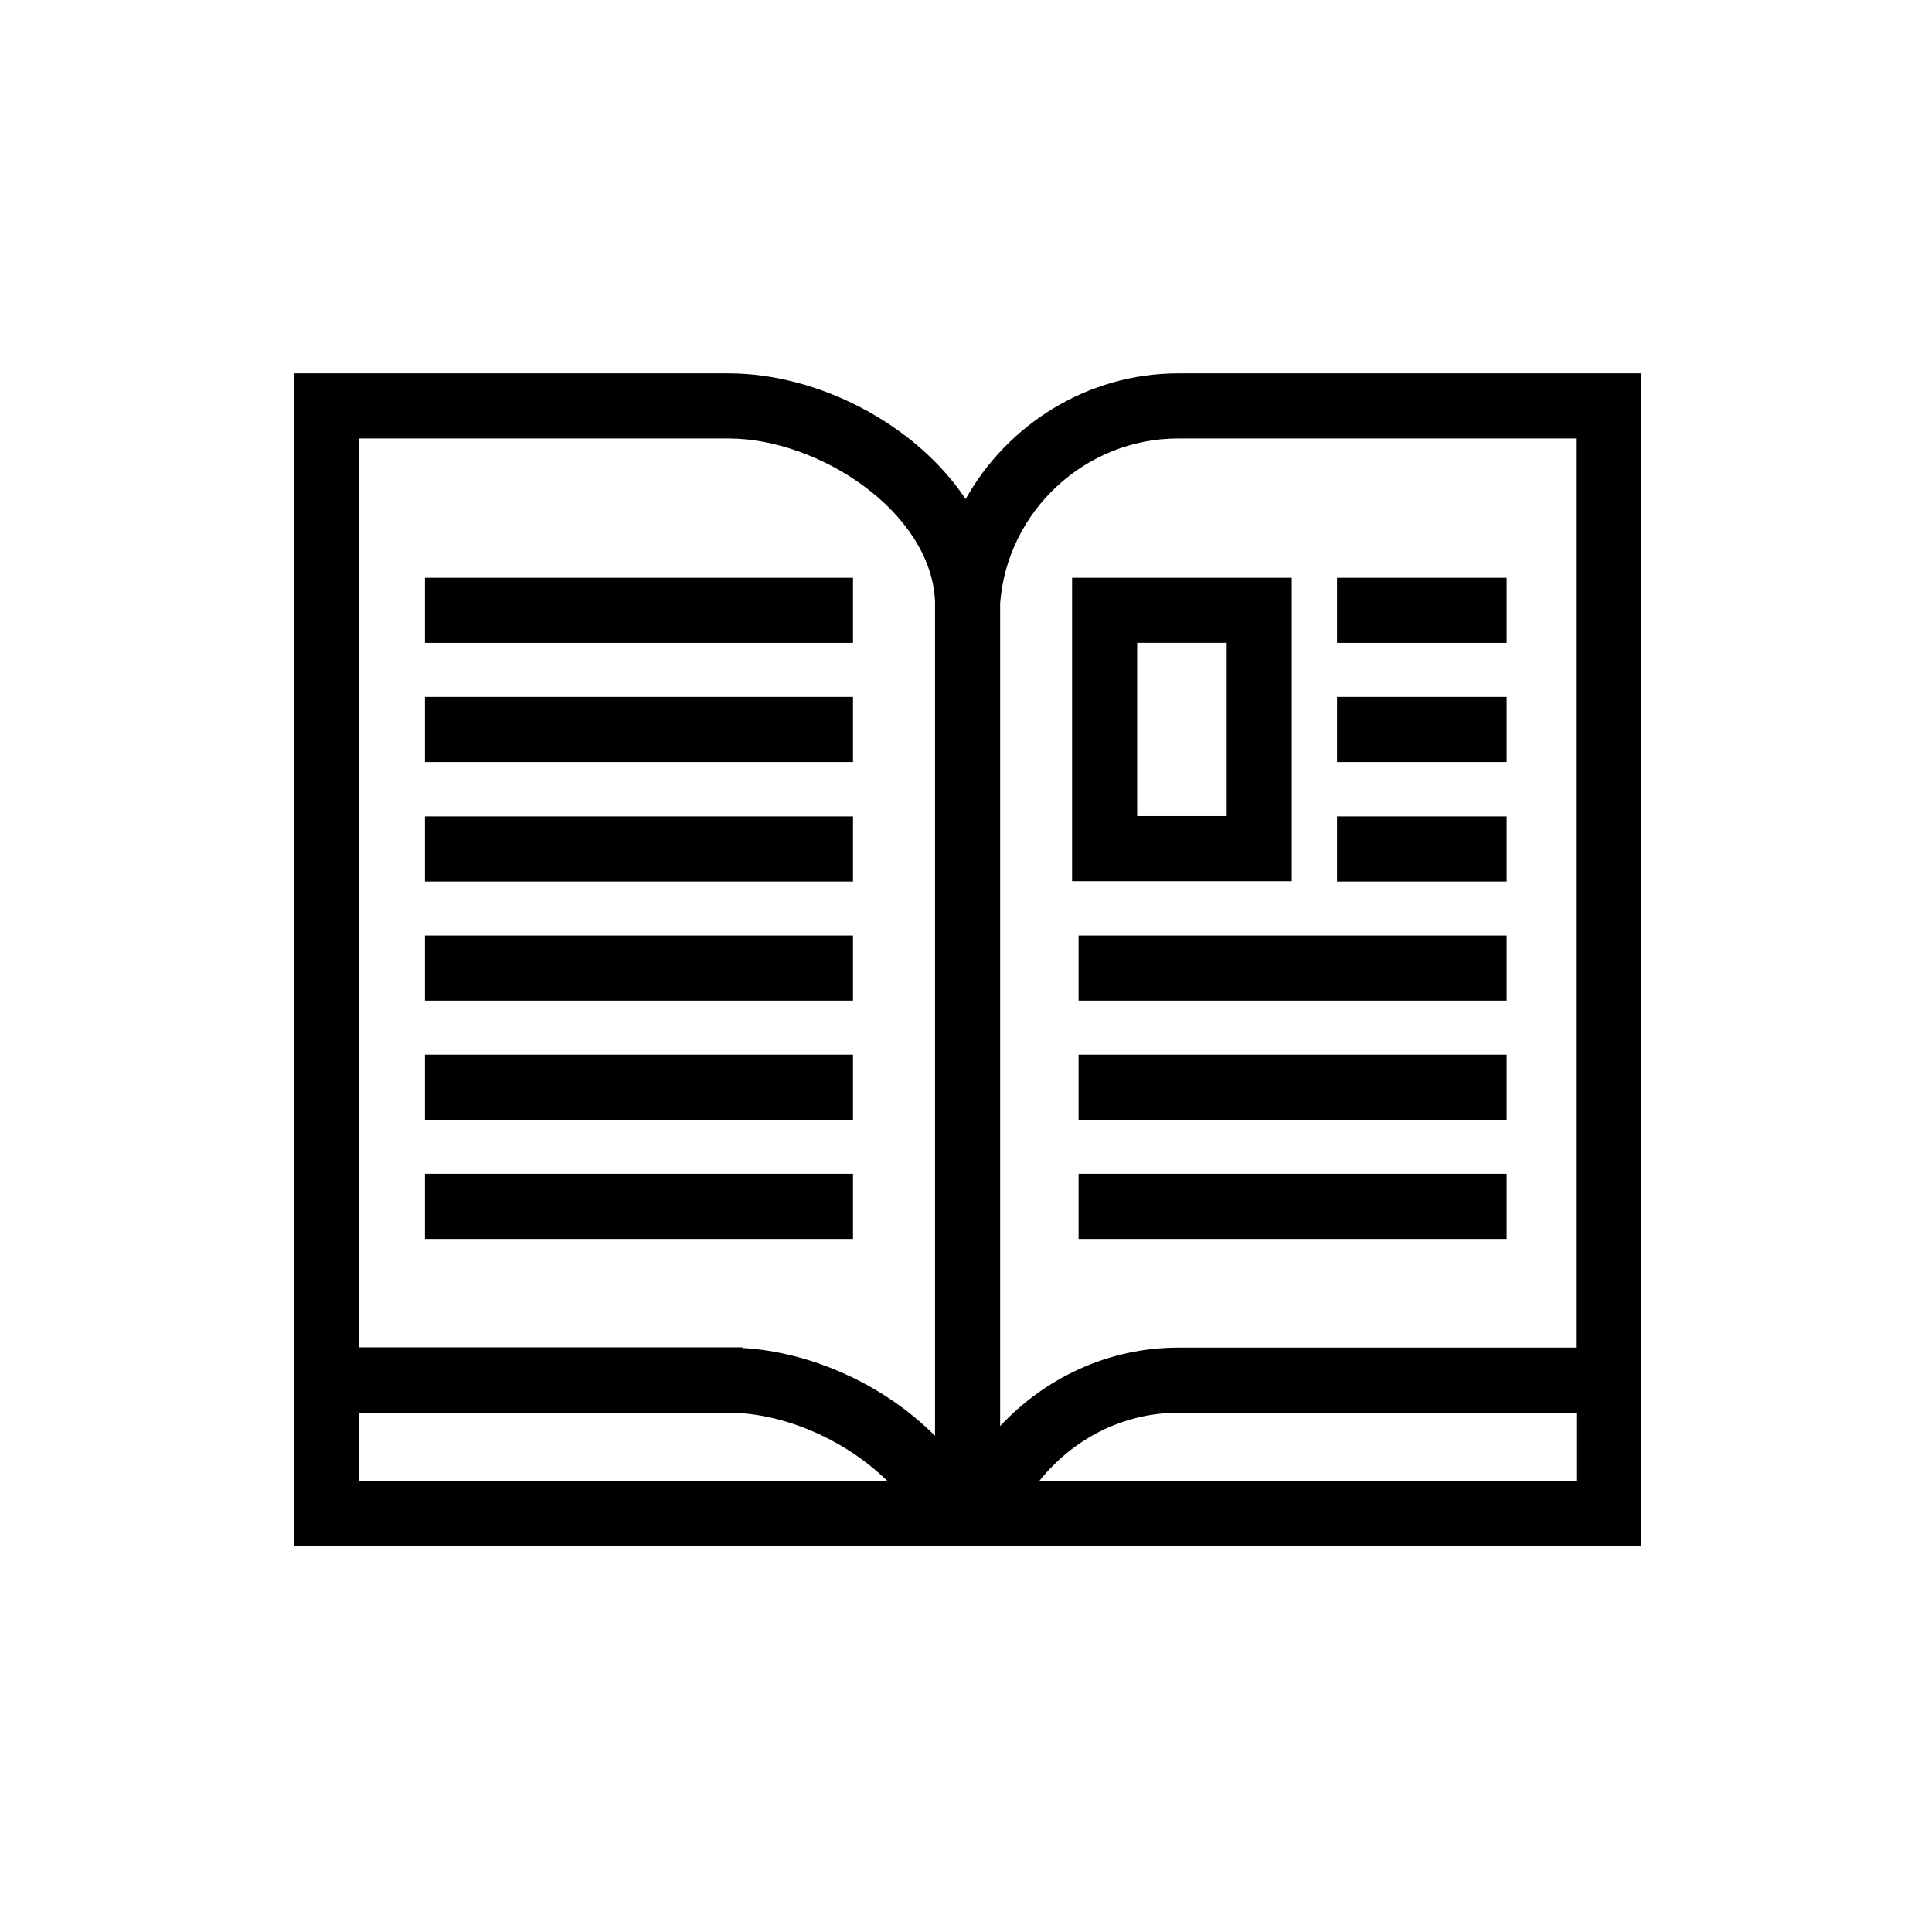 <?xml version="1.0" encoding="UTF-8" standalone="no"?>
<svg
   id="Layer_1"
   width="64"
   height="64"
   viewBox="0 0 64 64"
   version="1.1"
   sodipodi:docname="book.svg"
   inkscape:version="1.2.2 (732a01da63, 2022-12-09)"
   xmlns:inkscape="http://www.inkscape.org/namespaces/inkscape"
   xmlns:sodipodi="http://sodipodi.sourceforge.net/DTD/sodipodi-0.dtd"
   xmlns="http://www.w3.org/2000/svg"
   xmlns:svg="http://www.w3.org/2000/svg">
  <defs
     id="defs33" />
  <sodipodi:namedview
     id="namedview31"
     pagecolor="#ffffff"
     bordercolor="#000000"
     borderopacity="0.25"
     inkscape:showpageshadow="2"
     inkscape:pageopacity="0.0"
     inkscape:pagecheckerboard="0"
     inkscape:deskcolor="#d1d1d1"
     showgrid="false"
     inkscape:zoom="16.046875"
     inkscape:cx="31.968841"
     inkscape:cy="31.968841"
     inkscape:window-width="2560"
     inkscape:window-height="1387"
     inkscape:window-x="-8"
     inkscape:window-y="-8"
     inkscape:window-maximized="1"
     inkscape:current-layer="Layer_1" />
  <path
     d="m 39.029,12.369 c -2.998,0 -5.65,1.682 -7.041,4.162 -1.682,-2.512 -4.917,-4.162 -7.85,-4.162 H 9.743 V 51.219 H 54.373 V 12.369 H 39.04 Z m 0,2.157 H 52.206 V 44.642 H 39.029 c -2.308,0 -4.41,1.003 -5.898,2.599 V 19.981 c 0.237,-3.062 2.825,-5.456 5.898,-5.456 z m -27.13,0 H 24.138 c 2.987,0 6.696,2.426 6.836,5.381 v 27.658 c -1.682,-1.693 -4.098,-2.782 -6.383,-2.911 v -0.022 H 11.888 V 14.525 Z m 0,32.273 H 24.138 c 1.812,0 3.871,0.895 5.262,2.264 H 11.899 Z m 22.526,2.264 c 1.089,-1.369 2.75,-2.264 4.615,-2.264 h 13.177 v 2.264 z"
     id="path2"
     style="stroke-width:1.078" />
  <rect
     x="14.077"
     y="19.14"
     width="14.18"
     height="2.157"
     id="rect4"
     style="stroke-width:1.078" />
  <rect
     x="14.077"
     y="23.087"
     width="14.18"
     height="2.157"
     id="rect6"
     style="stroke-width:1.078" />
  <rect
     x="14.077"
     y="27.044"
     width="14.18"
     height="2.157"
     id="rect8"
     style="stroke-width:1.078" />
  <rect
     x="14.077"
     y="30.991"
     width="14.18"
     height="2.157"
     id="rect10"
     style="stroke-width:1.078" />
  <rect
     x="14.077"
     y="34.937"
     width="14.18"
     height="2.157"
     id="rect12"
     style="stroke-width:1.078" />
  <rect
     x="14.077"
     y="38.884"
     width="14.18"
     height="2.157"
     id="rect14"
     style="stroke-width:1.078" />
  <rect
     x="44.291"
     y="19.14"
     width="5.618"
     height="2.157"
     id="rect16"
     style="stroke-width:1.078" />
  <rect
     x="44.291"
     y="23.087"
     width="5.618"
     height="2.157"
     id="rect18"
     style="stroke-width:1.078" />
  <rect
     x="44.291"
     y="27.044"
     width="5.618"
     height="2.157"
     id="rect20"
     style="stroke-width:1.078" />
  <rect
     x="35.729"
     y="30.991"
     width="14.18"
     height="2.157"
     id="rect22"
     style="stroke-width:1.078" />
  <rect
     x="35.729"
     y="34.937"
     width="14.18"
     height="2.157"
     id="rect24"
     style="stroke-width:1.078" />
  <rect
     x="35.729"
     y="38.884"
     width="14.18"
     height="2.157"
     id="rect26"
     style="stroke-width:1.078" />
  <path
     d="m 42.792,19.14 h -7.278 v 10.05 h 7.278 z m -2.157,7.893 h -2.965 v -5.737 h 2.965 z"
     id="path28"
     style="stroke-width:1.078" />
</svg>
